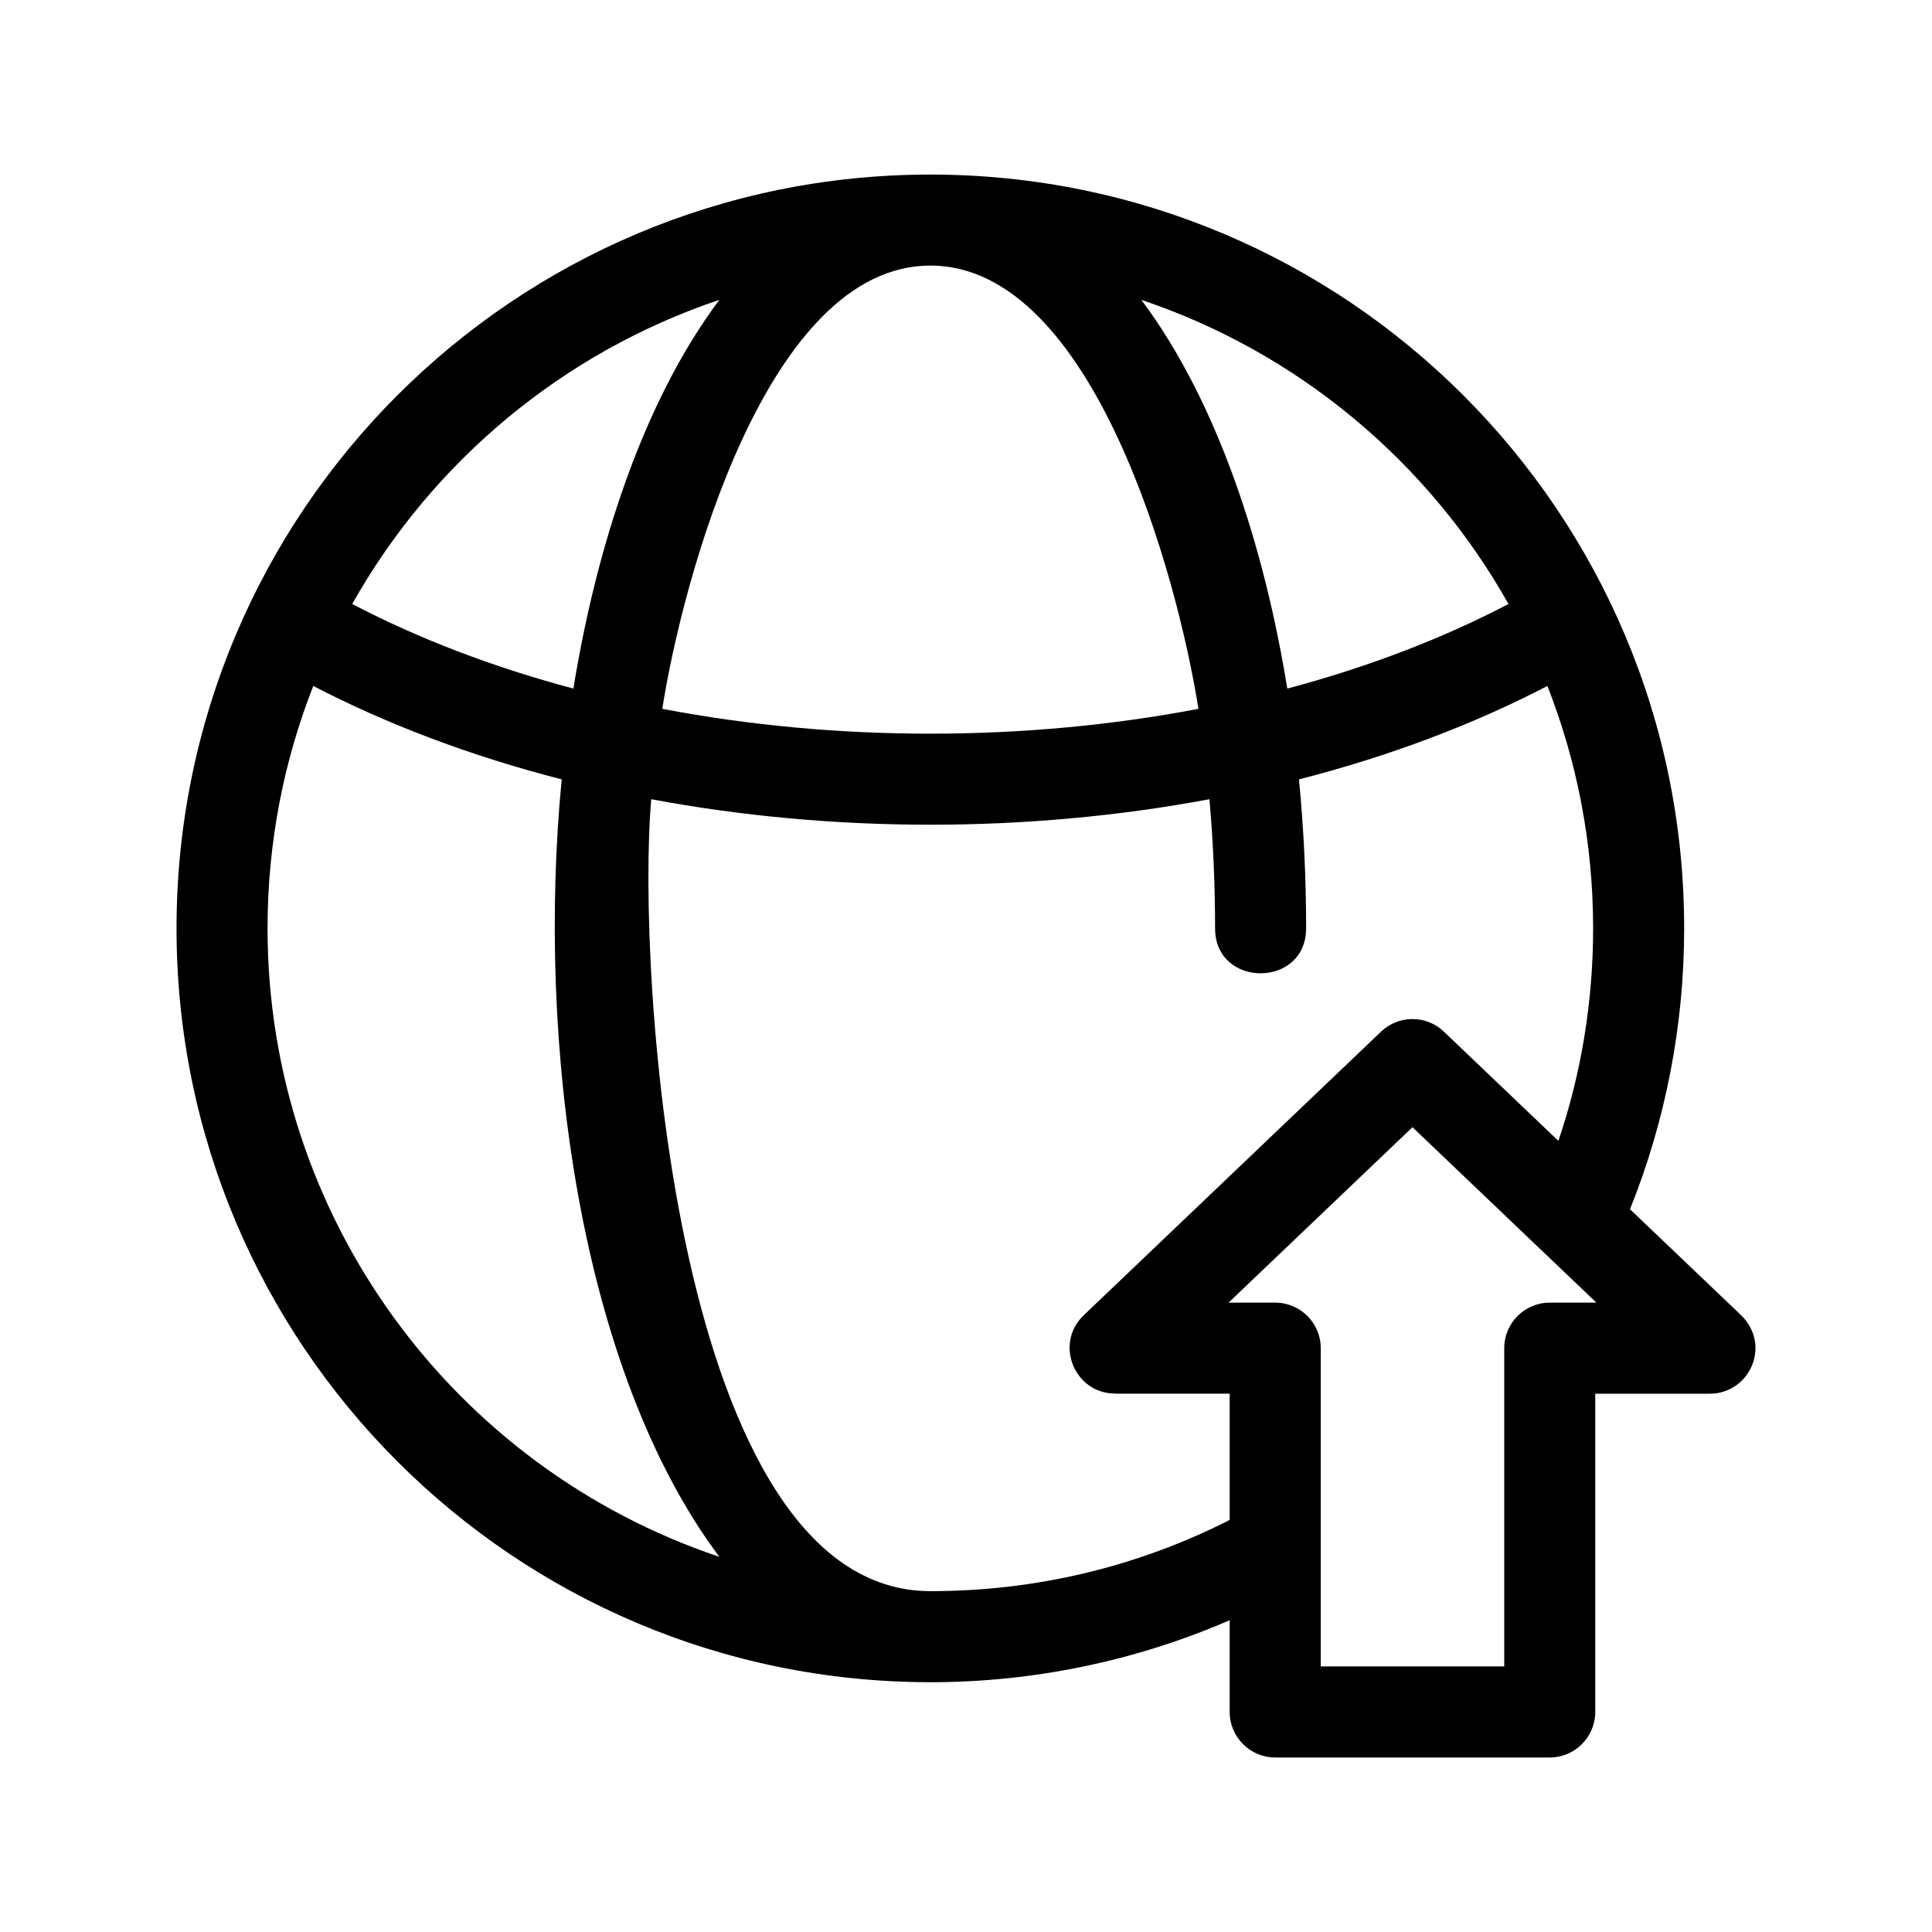 <?xml version="1.0" encoding="UTF-8"?>
<!-- Uploaded to: ICON Repo, www.svgrepo.com, Generator: ICON Repo Mixer Tools -->
<svg fill="#000000" width="800px" height="800px" version="1.1" viewBox="144 144 512 512" xmlns="http://www.w3.org/2000/svg">
 <path d="m390.55 589.8c-110.33 0-199.77-89.441-199.77-199.77 0-110.33 89.441-199.77 199.77-199.77 110.33 0 199.77 89.441 199.77 199.77 0 25.641-4.91 50.926-14.352 74.43l28.859 27.527c9.043 8.039 2.957 21.355-7.688 21.355h-30.379v84.344c0 6.66-5.402 12.062-12.066 12.062h-72.75c-6.664 0-12.066-5.402-12.066-12.062v-24.312c-24.836 10.766-51.902 16.43-79.328 16.43zm163.16-113.32-35.387-33.758-48.742 46.492h12.367c6.66 0 12.062 5.402 12.062 12.062v84.336h48.629v-84.336c0-6.66 5.402-12.062 12.062-12.062h12.367l-13.352-12.734zm12.484-86.457c0-22.664-4.297-44.332-12.117-64.23-19.633 10.199-41.801 18.59-65.832 24.754 1.238 12.766 1.887 25.969 1.887 39.477 0 15.883-24.125 15.883-24.125 0 0-11.711-0.52-23.148-1.492-34.223-48.098 9.008-99.832 9.008-147.93 0-3.969 44.848 6 209.87 73.965 209.87 27.996 0 54.816-6.434 79.328-18.863v-33.473h-30.379v-0.031c-10.77 0-16.18-13.238-8.297-20.75l78.82-75.184c4.617-4.391 11.918-4.438 16.59 0l30.379 28.98c6.148-18.172 9.199-37.137 9.199-56.328zm-351.29 0c0 76.465 49.188 142.88 119.73 166.55-37.133-49.609-48.539-136.33-41.777-206.03-24.027-6.164-46.199-14.555-65.836-24.754-7.82 19.898-12.117 41.566-12.117 64.23zm81.051-63.539c6.012-37.059 18.281-75.762 38.68-103.02-41.391 13.895-76.055 42.832-97.293 80.602 17.398 9.105 37.133 16.695 58.613 22.414zm150.51-103.02c20.398 27.246 32.676 65.961 38.68 103.02 21.48-5.719 41.215-13.312 58.617-22.414-21.238-37.77-55.898-66.707-97.297-80.602zm-55.91-9.086c-43.344 0-65.641 83.074-71.043 117.47 45.914 8.777 96.172 8.777 142.08 0-5.402-34.395-27.695-117.47-71.039-117.47z"/>
</svg>